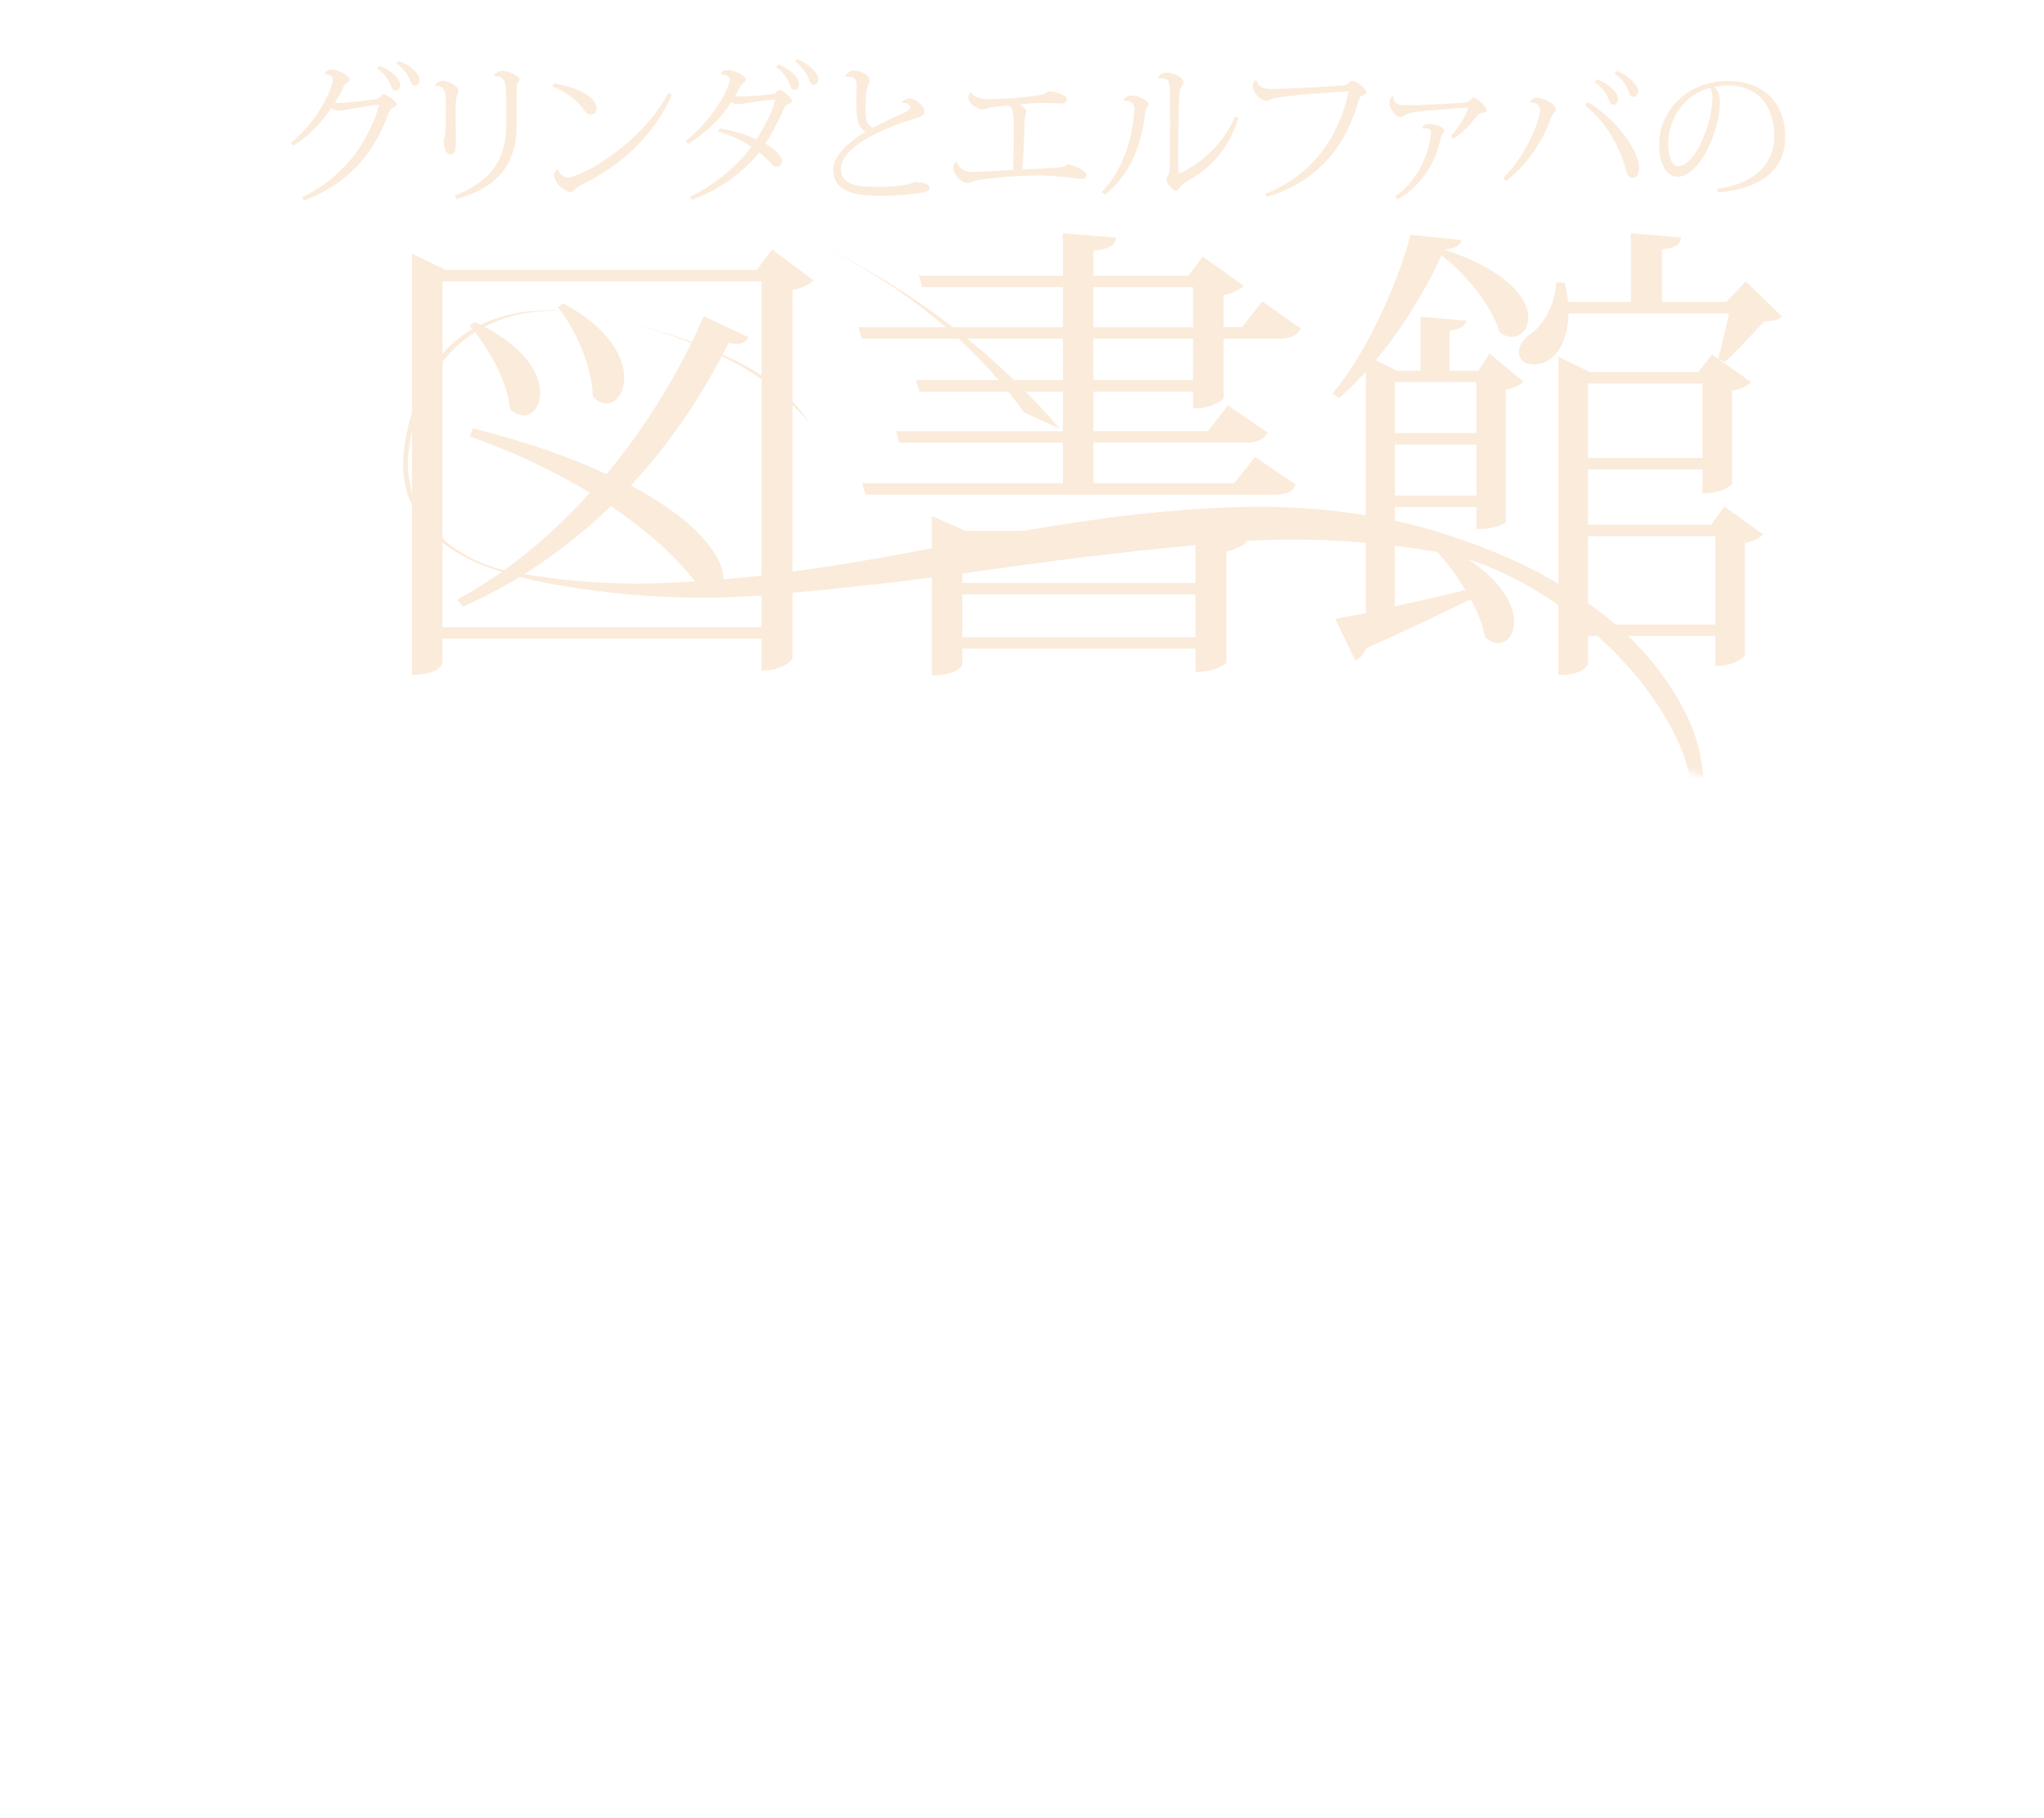 <?xml version="1.0" encoding="UTF-8"?>
<svg id="jp" xmlns="http://www.w3.org/2000/svg" xmlns:xlink="http://www.w3.org/1999/xlink" width="361" height="321" viewBox="0 0 361 321">
  <defs>
    <style>
      .cls-1 {
        mask: url(#mask);
      }

      .cls-2 {
        filter: url(#luminosity-invert-noclip);
      }

      .cls-3 {
        fill: #fbebdb;
        stroke-width: 0px;
      }
    </style>
    <filter id="luminosity-invert-noclip" x="0" y="29.99" width="360.72" height="290.59" color-interpolation-filters="sRGB" filterUnits="userSpaceOnUse">
      <feColorMatrix result="cm" values="-1 0 0 0 1 0 -1 0 0 1 0 0 -1 0 1 0 0 0 1 0"/>
      <feFlood flood-color="#fff" result="bg"/>
      <feBlend in="cm" in2="bg"/>
    </filter>
    <mask id="mask" x="0" y="29.99" width="360.72" height="290.59" maskUnits="userSpaceOnUse">
      <g class="cls-2">
        <g>
          <path class="cls-3" d="m182.81,84.59c3.84-3.43,15.44-14.57,13.21-25.98-2.58-13.18-22.01-18.51-39.63-23.34-21.74-5.96-38.59-4.64-58.57-3.08-21.93,1.71-26.64,4.97-29.06,7.05-12.08,10.32-15.76,32.38-6.61,44.92,7.09,9.71,19.47,10.44,42.28,11.45,15.03.66,36.75.15,62.97-5.72"/>
          <path class="cls-3" d="m306.36,136.43c5.88-5.5-2.34-31.32-20.56-44.46-12.24-8.82-23.37-7.87-51.12-8.89-31.47-1.16-58.1-2.15-85.02-7.22-38.25-7.22-50.16-17.62-72.24-10-10.37,3.58-25.94,12.16-26.12,22.78-.28,16.5,36.7,28.38,38.34,28.9,37.74,11.78,58.8-5.74,107.25-4.45,20.18.54,39.52,3.17,58.9,10.56,6.23,2.37,13.6,4.55,28.34,8.89,17.94,5.29,20.58,5.42,22.23,3.89Z"/>
        </g>
      </g>
    </mask>
  </defs>
  <g>
    <path class="cls-3" d="m136.35,44.04l7.33,5.47c-.59.67-2.02,1.35-3.71,1.68v65.02c0,.25-1.6,2.19-5.47,2.19v-5.64h-56.35v4.13c0,.17-.34,2.27-5.39,2.27V44.8l5.98,2.86h54.92l2.7-3.62Zm-58.2,66.71h56.35v-61.07h-56.35v61.07Zm5.39-35.12c9.69,2.44,17.44,5.22,23.58,8.09,6.65-8,12.63-17.44,17.18-27.88l7.92,3.71c-.42.67-1.01,1.18-2.19,1.18-.34,0-.84-.08-1.35-.17-4.89,9.77-10.7,18.11-17.27,25.18,12.3,6.49,16.34,12.89,16.34,16.34,0,1.52-.84,2.44-2.19,2.44-.51,0-1.18-.17-1.85-.5-2.86-4.3-8.25-9.52-15.83-14.66-8,7.75-16.85,13.65-26.11,17.77l-1.01-1.26c8-4.3,16.09-10.7,23.42-18.87-5.98-3.62-13.06-7.08-21.23-9.94l.59-1.43Zm.25-18.78c8.84,4.04,11.62,9.1,11.62,12.47,0,2.44-1.35,4.04-2.95,4.04-.76,0-1.6-.34-2.36-1.1-.42-4.8-3.87-11.03-7.16-14.74l.84-.67Zm15.67-3.29c8.17,4.38,10.78,9.52,10.78,13.14,0,2.7-1.43,4.55-3.2,4.55-.76,0-1.6-.42-2.36-1.26,0-5.05-3.03-11.88-6.15-15.75l.93-.67Z"/>
    <path class="cls-3" d="m216.11,70.24c-.08.59-2.78,1.85-4.55,1.85h-.84v-2.95h-17.6v6.99h20.21l3.54-4.55,6.99,4.8c-.67,1.18-1.68,1.77-3.96,1.77h-26.78v7.16h24.85l3.71-4.63,7.16,4.89c-.59,1.26-1.52,1.77-3.96,1.77h-72.02l-.59-2.02h35.46v-7.16h-28.89l-.59-2.02h29.48v-6.99h-25.35l-.59-2.02h25.94v-7.33h-35.54l-.59-2.02h36.13v-7.08h-24.85l-.59-2.02h25.44v-7.5l9.35.76c-.08,1.43-1.09,1.94-3.96,2.36v4.38h16.76l2.53-3.37,7.24,5.14c-.59.67-1.94,1.35-3.54,1.68v5.64h3.28l3.54-4.55,6.82,4.8c-.76,1.18-1.6,1.77-4.04,1.77h-9.6v10.44Zm-5.81,23.5l2.53-3.37,7.41,5.22c-.59.67-1.94,1.43-3.62,1.77v19.62c0,.08-1.77,1.68-5.47,1.68v-4.13h-41.19v2.78c0,.17-.84,1.94-5.39,1.94v-28.13l5.98,2.61h39.76Zm.84,2.02h-41.19v7.16h41.19v-7.16Zm-41.19,16.76h41.19v-7.58h-41.19v7.58Zm23.16-61.82v7.08h17.6v-7.08h-17.6Zm0,16.42h17.6v-7.33h-17.6v7.33Z"/>
    <path class="cls-3" d="m265.97,92.22c-.17.25-2.36,1.18-4.21,1.18h-1.01v-3.87h-14.4v17.52c3.79-.84,8.09-1.77,12.47-2.86-1.77-2.95-3.96-5.81-6.06-7.83l.84-.67c10.53,4.72,13.81,10.44,13.81,14.15,0,2.27-1.26,3.71-2.78,3.71-.76,0-1.6-.34-2.36-1.09-.34-2.02-1.26-4.38-2.53-6.65-4.55,2.19-10.7,5.22-18.53,8.68-.34,1.09-1.01,1.77-1.85,2.11l-3.54-7.33,5.39-1.01v-42.62c-1.52,1.68-3.12,3.28-4.72,4.63l-1.18-.76c5.98-6.99,11.54-19.37,13.81-28.05l9.01.93c-.17.93-1.01,1.43-3.03,1.68,11.37,3.79,14.82,8.76,14.82,12.04,0,2.02-1.35,3.37-2.95,3.37-.67,0-1.43-.25-2.11-.84-1.26-4.04-4.89-9.35-10.28-13.56-2.61,5.81-6.74,12.72-11.62,18.53l3.79,1.85h4.13v-9.52l8.09.67c-.17.93-.84,1.43-2.95,1.77v7.08h5.05l2.02-3.03,5.98,4.97c-.59.59-1.77,1.18-3.12,1.43v23.42Zm-5.22-24.76h-14.4v9.01h14.4v-9.01Zm-14.4,20.05h14.4v-9.01h-14.4v9.01Zm61.99-37.82l6.4,6.23c-.67.59-1.6.76-3.2.84-1.77,2.02-4.97,5.39-6.91,7.16l-1.18-.59c.51-1.85,1.35-5.39,1.94-8h-28.38c0,4.13-1.85,9.01-6.15,9.01-1.26,0-2.61-.59-2.61-2.19,0-1.18.93-2.44,2.19-3.28,2.11-1.43,4.38-5.39,4.38-9.01l1.52.08c.34,1.18.5,2.27.59,3.37h11.12v-12.13l8.84.76c-.08,1.26-.84,1.77-3.37,2.11v9.26h11.37l3.45-3.62Zm-6.15,42.96l2.36-3.2,6.82,4.89c-.42.59-1.77,1.26-3.2,1.52v19.79c0,.25-1.6,1.94-5.22,1.94v-5.31h-22.49v4.89c0,.08-.51,2.02-5.22,2.02v-56.18l5.64,2.7h19.04l2.44-3.12,6.91,4.88c-.5.59-1.77,1.26-3.37,1.52v16.42c0,.17-1.52,1.68-5.22,1.68v-4.21h-20.21v9.77h21.73Zm-1.52-24.93h-20.21v13.14h20.21v-13.14Zm-20.21,42.54h22.49v-15.58h-22.49v15.58Z"/>
  </g>
  <g>
    <path class="cls-3" d="m51.36,25.23c4.93-3.94,7.42-9.77,7.42-11.22,0-.8-1.07-.94-1.47-.94.19-.43.59-.78,1.39-.78,1.07,0,3.05,1.1,3.05,1.77,0,.32-.32.4-.59.64-.13.13-.35.32-.54.7-.35.86-.91,1.85-1.47,2.73.16.03.35.05.56.05,1.47,0,5.2-.46,6.51-.64.54-.08.75-.24.94-.48.21-.19.38-.43.59-.43.54,0,2.33,1.34,2.33,1.82,0,.29-.35.4-.7.59-.21.11-.59.48-.75.91-2.36,6.59-6.59,12.27-14.92,15.45l-.38-.54c7.2-3.53,11.46-9.27,13.5-15.83.05-.16.08-.29.08-.37,0-.13-.05-.16-.19-.16-1.07,0-5.92,1.02-6.64,1.02-.78,0-1.23-.16-1.58-.43-1.58,2.33-3.72,4.85-6.72,6.61l-.43-.48Zm15.61-13.6c2.14.8,3.7,2.22,3.7,3.4,0,.67-.43.96-.8.96s-.56-.16-.8-.78c-.32-.94-1.07-2.2-2.49-3.13l.4-.46Zm3.4-.88c2.2.78,3.7,2.22,3.7,3.4,0,.67-.4.94-.78.94s-.56-.13-.8-.78c-.32-.88-1.07-2.2-2.52-3.13l.4-.43Z"/>
    <path class="cls-3" d="m76.83,15.03c.13-.43.72-.75,1.34-.75.86,0,2.78.72,2.78,1.77,0,.19-.13.59-.27.96-.16.46-.21,1.07-.21,2.22,0,.86.05,5.03.05,6,0,1.1-.19,2.06-.94,2.06-.83,0-1.21-1.23-1.21-2.49,0-.35.32-.51.35-2.44.03-1.18.03-2.46.03-3.29,0-2.84-.05-3.91-1.9-3.96l-.03-.08Zm10.44-1.61c.05-.4.78-.91,1.34-.91,1.04,0,3.16.78,3.16,1.58,0,.24-.27.4-.37.59-.08.13-.16.4-.16.64v6.78c0,6.75-3.13,10.93-10.58,13.04l-.35-.62c6.27-2.38,9.1-6.24,9.1-12.56v-3.91c0-3.16,0-4.74-2.12-4.58l-.03-.05Z"/>
    <path class="cls-3" d="m97.78,14.74c3.05.4,7.58,2.01,7.58,4.45,0,.62-.43,1.04-1.04,1.04-.54,0-1.1-.67-1.42-1.12-.86-1.21-2.84-2.92-5.33-3.83l.21-.54Zm20.89,2.04c-3.4,7.52-9.43,12.72-16.04,15.88-1.29.62-1.23,1.26-1.82,1.26-.99,0-2.95-1.58-2.95-3.03,0-.37.32-.86.67-1.1.16.7.78,1.55,1.77,1.55,1.95,0,12.69-5.46,17.75-14.94l.62.38Z"/>
    <path class="cls-3" d="m121.11,24.89c5.17-4.12,7.79-9.59,7.79-10.9,0-.72-1.29-.88-1.61-.88.13-.48.54-.75,1.23-.75,1.18,0,3.21.96,3.21,1.71,0,.32-.29.48-.51.62-.24.19-.43.4-.72.99-.19.43-.43.86-.72,1.31.27.05.56.05.83.05.88,0,4.1-.19,5.62-.4.59-.08.64-.11.88-.35.19-.19.43-.43.59-.43.54,0,2.2,1.58,2.2,1.93,0,.32-.24.38-.62.54-.29.13-.59.27-.75.64-.78,1.87-2.22,4.74-3.37,6.37,1.26.78,2.92,1.98,2.92,3.19,0,.56-.43.91-.94.91-.54,0-.96-.62-1.39-1.04-.46-.51-1.18-1.04-1.66-1.47-2.6,3.21-6.67,6.45-11.86,8.36l-.4-.54c4.47-2.12,8.49-5.6,10.87-8.84-1.26-.86-3.21-1.9-5.86-2.68l.27-.56c2.52.38,4.98,1.23,6.48,1.93,2.22-3.32,3.29-6.56,3.29-6.83,0-.16-.08-.19-.29-.19-1.02,0-5.68.83-6.32.83-.4,0-.83-.16-1.12-.38-1.74,2.68-4.02,5.17-7.61,7.39l-.43-.54Zm16.36-13.52c1.93.7,3.64,2.25,3.64,3.56,0,.67-.4.96-.75.96-.38,0-.54-.13-.78-.75-.32-.91-1.1-2.38-2.52-3.29l.4-.48Zm3.35-.91c2.12.78,3.7,2.46,3.7,3.56,0,.7-.4.96-.75.96-.37,0-.59-.13-.83-.78-.32-.91-1.07-2.33-2.52-3.32l.4-.43Z"/>
    <path class="cls-3" d="m159.31,18.06c.19-.38.75-.67,1.31-.67,1.15,0,2.65,1.37,2.65,2.28,0,.7-.7,1.02-1.85,1.34-5.94,1.71-12.91,5.11-12.91,8.78,0,2.97,3.08,3.21,6.77,3.21,3.29,0,5.6-.43,6.21-.88,1.42.13,2.68.21,2.68,1.12,0,.54-1.04.78-2.36.94-1.26.16-3.53.4-6.45.4-5.44,0-8.19-1.26-8.19-4.66,0-2.33,2.57-4.85,5.73-6.64-1.66-.99-1.66-2.65-1.66-6.32,0-.27.05-1.61.05-1.9,0-.56,0-1.5-1.39-1.5-.16,0-.35.03-.56.05l-.05-.16c.24-.51.91-.99,1.47-.99,1.37,0,2.84.78,2.84,1.79,0,.35-.46.88-.54,1.58-.13,1.02-.19,2.17-.19,3.27,0,.54,0,1.04.03,1.53.05.94.72,1.77,1.29,1.93,1.37-.72,3.64-1.82,5.36-2.6.8-.35,1.23-.7,1.23-1.07s-.64-.83-1.37-.72l-.11-.11Z"/>
    <path class="cls-3" d="m191.85,30.97c0,.46-.29.62-.8.62-.62,0-1.5-.21-2.52-.29-1.07-.08-2.62-.24-3.75-.29-.46-.03-.96-.03-1.5-.03-2.95,0-6.86.29-10.39.78-1.39.21-1.39.56-2.06.56-.96,0-2.46-1.58-2.46-2.6,0-.56.16-1.04.67-1.12.46,1.5,1.77,1.77,2.84,1.77.78,0,5.92-.32,7.02-.37.11-2.04.16-4.66.16-6.67,0-3.67-.13-4.15-.91-4.71-.96.08-1.9.16-2.57.27-1.18.16-1.26.4-1.95.4-1.39,0-2.62-1.26-2.62-2.04,0-.38.21-.96.51-.96.54.91,1.85,1.23,3.19,1.23,2.22,0,5.81-.27,8.25-.62,2.22-.32,1.82-.78,2.36-.78,1.02,0,3.13.7,3.13,1.37,0,.59-.46.78-1.26.78-.43,0-2.54-.11-3.03-.11-.78,0-2.36.11-4.04.24.59.38,1.15.94,1.15,1.29,0,.54-.32.67-.32,2.17-.03,2.09-.19,5.6-.4,8.06,1.69-.08,4.79-.21,6.24-.32.75-.05,1.34-.21,1.77-.62,2.04.54,3.32,1.21,3.32,2.01Z"/>
    <path class="cls-3" d="m198.44,17.68c.19-.4.8-.83,1.39-.83,1.1,0,3.03.86,3.03,1.63,0,.32-.24.43-.38.67-.13.19-.16.38-.21.72-.7,5.7-2.52,10.87-7.15,14.51l-.54-.48c3.72-3.78,5.52-9.56,5.78-14.7,0-1.12-.86-1.53-1.9-1.42l-.03-.11Zm20.3,3.11c-1.79,5.73-5.14,9.05-9.21,11.3-.51.29-.8.56-1.02.83-.32.4-.48.78-.78.78-.56,0-1.74-1.26-1.74-2.01,0-.35.24-.62.4-.91.11-.24.16-.7.19-1.47.05-1.47.08-4.37.08-7.15,0-2.41-.03-4.74-.05-5.97-.03-1.1-.08-1.93-.64-2.17-.38-.19-.88-.27-1.39-.21l-.03-.03c.11-.48.62-.96,1.45-.96,1.1,0,3.03.75,3.03,1.69,0,.35-.19.54-.38.83-.21.27-.32.67-.35,1.29-.16,2.6-.19,6.99-.19,10.93v2.81c.03.13.05.19.16.19.46,0,7.02-3.08,9.85-10.02l.62.27Z"/>
    <path class="cls-3" d="m223.43,34.23c9.32-3.59,13.34-11.46,14.7-17.81.03-.08.03-.13.03-.19,0-.08-.03-.08-.13-.08-1.1,0-11.78.7-13.31,1.31-.59.21-.7.32-1.21.32-.94,0-2.28-1.55-2.28-2.65,0-.51.29-.86.67-.99l.03.03c.32,1.53,1.74,1.53,2.89,1.53,2.36,0,10.87-.46,12.53-.62.75-.08,1.04-.83,1.5-.83.67,0,2.54,1.58,2.54,1.98,0,.27-.38.4-.62.56-.38.19-.59.29-.7.64-1.93,6.86-6,14.19-16.31,17.33l-.35-.54Z"/>
    <path class="cls-3" d="m256.22,24.03c1.21-1.21,2.71-3.7,3.13-4.95l-.05-.11c-2.62.13-7.74.62-8.94.75-.99.13-1.61.29-1.9.43-.46.19-.62.51-1.18.51-.8,0-1.9-1.63-1.9-2.46,0-.59.16-.99.62-1.18l.08.03c0,1.53,1.5,1.53,2.14,1.53,3.05,0,8.7-.32,10.42-.46.43-.03.72-.19.91-.35.27-.27.56-.59.75-.59.38,0,2.3,1.61,2.3,2.36,0,.21-.4.32-.83.4-.62.11-.72.27-.88.48-.75,1.02-2.36,2.92-4.15,4.04l-.51-.43Zm-5.06-1.39c.08-.4.48-.75,1.29-.75,1.34,0,2.62.64,2.62,1.26,0,.16-.13.27-.24.37-.11.13-.29.43-.43,1.1-.78,3.64-3.03,7.98-7.5,10.55l-.48-.51c5.22-3.56,6.35-10.1,6.35-11.22,0-.27,0-.78-1.1-.78-.16,0-.32.03-.48.05l-.03-.08Z"/>
    <path class="cls-3" d="m270.23,18.03c.29-.62.78-.75,1.23-.75,1.37,0,3.35,1.23,3.35,2.04,0,.62-.48.32-.94,1.66-1.37,3.83-4.18,8.22-7.87,10.95l-.51-.51c4.61-4.53,6.53-10.87,6.53-11.97,0-.88-.72-1.39-1.77-1.39l-.03-.03Zm10.23,0c4.98,3,9.02,8.54,9.02,11.65,0,.88-.27,1.71-1.1,1.71-.67,0-1.02-.48-1.23-1.42-.91-3.48-3.13-8.14-7.2-11.38l.51-.56Zm1.58-4.04c1.93.72,3.72,2.22,3.72,3.53,0,.7-.4.96-.78.96s-.59-.13-.8-.75c-.32-.91-1.15-2.33-2.54-3.24l.4-.51Zm3.51-1.45c2.14.8,3.75,2.49,3.75,3.59,0,.7-.43.96-.78.96-.38,0-.59-.13-.83-.78-.29-.88-1.1-2.38-2.54-3.35l.4-.43Z"/>
    <path class="cls-3" d="m303.23,33.35c7.39-1.02,10.12-4.98,10.12-9.27,0-4.87-2.28-9-8.33-9-.51,0-1.61.11-2.28.27.64.46,1.02,1.53,1.02,2.68,0,4.93-3.51,13.18-7.5,13.18-1.9,0-3.24-2.25-3.24-5.6,0-6.19,5.06-11.3,12.13-11.3,6.59,0,10.15,4.1,10.15,9.91,0,5.01-3.32,9.02-11.89,9.77l-.19-.64Zm-1.21-17.83c-4.07.99-7.39,4.87-7.39,10.04,0,2.09.64,3.78,1.74,3.78,3.05,0,6.08-7.66,6.08-12.05,0-.72-.21-1.53-.43-1.77Z"/>
  </g>
  <g id="swirl_copy_2" data-name="swirl copy 2">
    <g class="cls-1">
      <path class="cls-3" d="m.02,81.58c-.04-2.92.23-5.96.81-9.13,1.91-10.47,6.18-18.68,12.82-24.66,6.64-5.98,14.56-10.37,23.75-13.17,9.19-2.81,19-4.32,29.42-4.55,10.43-.23,20.38.16,29.87,1.18-6.44-.6-13.06-.96-19.87-1.06-6.81-.1-13.53.28-20.16,1.12-6.63.85-13.01,2.25-19.12,4.2-6.12,1.94-11.67,4.67-16.65,8.17-4.98,3.5-9.18,7.82-12.61,12.96-3.43,5.14-5.79,11.29-7.09,18.45-.5,2.75-.81,5.37-.9,7.84-.1,2.47-.02,4.95.25,7.4-.32-2.91-.5-5.82-.54-8.74h.02Zm2.44,16.45c-.89-2.51-1.52-5.08-1.9-7.71.4,2.49,1.11,5,2.14,7.54,1.03,2.54,2.18,4.98,3.46,7.35-1.58-2.28-2.82-4.67-3.7-7.18Zm319.55,59.99c7.42,4.56,14.01,9.81,19.75,15.77,5.74,5.96,10.14,12.66,13.19,20.12,3.05,7.46,3.75,15.73,2.09,24.82-1.46,7.99-4.7,14.83-9.72,20.53-5.02,5.7-11.41,9.9-19.16,12.62l-.15.83c5.37.98,10.31,1.98,14.82,3.03,4.51,1.04,8.19,2.66,11.06,4.89,2.87,2.23,4.87,5.3,6.01,9.21,1.14,3.91,1.1,9.17-.1,15.78-1,5.51-3.77,10.55-8.31,15.14-4.54,4.58-9.84,8.45-15.88,11.62-6.06,3.16-12.34,5.46-18.87,6.91-6.52,1.44-12.33,1.69-17.43.76-2.34-.43-4.23-1.24-5.64-2.41-1.42-1.18-2.99-2.51-4.72-3.95.15-.83.05-1.84-.3-3.04.53,1.8,1.66,3.54,3.42,5.21,1.76,1.67,3.46,2.66,5.11,2.96,5.79,1.05,12.03.91,18.75-.42,6.72-1.34,13.11-3.63,19.18-6.85,6.07-3.23,11.32-7.3,15.77-12.17,4.45-4.88,7.22-10.35,8.33-16.41.35-1.93.34-4.42-.03-7.48-.37-3.05-.58-5.58-.64-7.59-1.83-2.47-3.96-4.45-6.38-5.96-2.43-1.51-4.98-2.72-7.66-3.63-2.68-.92-5.51-1.62-8.48-2.07-2.97-.47-5.9-.97-8.79-1.5l.27-3.79c6.85-2.45,12.84-6.41,17.96-11.88,5.12-5.47,8.34-11.78,9.65-18.95,1.63-8.95.88-16.92-2.26-23.89-3.14-6.98-7.64-13.13-13.49-18.47-5.86-5.34-12.47-10.03-19.85-14.08-7.37-4.05-14.48-7.62-21.3-10.72-1.43,6.28-3.68,11.38-6.74,15.31-3.06,3.92-6.73,6.85-10.99,8.77-4.27,1.93-9.01,2.98-14.24,3.17-5.23.19-10.73-.25-16.51-1.3-5.1-.93-10.59-2-16.49-3.22s-11.74-2.74-17.52-4.58c-5.78-1.84-11.32-4.06-16.61-6.66-5.29-2.6-9.94-5.76-13.96-9.48,4.51,3.38,9.23,6.31,14.2,8.78,4.96,2.47,10.09,4.54,15.4,6.22,5.31,1.68,10.7,3.13,16.17,4.34,5.47,1.21,10.96,2.31,16.47,3.32,6.2,1.13,11.89,1.71,17.08,1.73,5.19.02,9.9-.86,14.14-2.65s7.95-4.6,11.14-8.43,5.73-8.99,7.62-15.47c-6.95-3.26-13.95-6.21-21.01-8.84-7.06-2.64-14.31-4.63-21.75-5.99-10.47-1.91-20.9-2.82-31.3-2.72-10.41.09-20.8.73-31.18,1.88-10.39,1.17-20.78,2.58-31.19,4.23-10.41,1.66-20.8,3.07-31.19,4.23-10.39,1.16-20.78,1.8-31.18,1.88-10.41.09-20.84-.81-31.3-2.72-5.92-1.08-11.91-2.74-17.98-4.99-6.07-2.24-11.82-5.03-17.26-8.37-5.44-3.34-10.4-7.19-14.86-11.56-4.47-4.37-8.13-9.24-11-14.6,3.28,5.44,7.66,10.08,13.14,13.93,5.49,3.85,11.47,7.1,17.96,9.78s13.16,4.85,20.04,6.53c6.88,1.68,13.41,3.09,19.61,4.22,8.82,1.61,17.63,2.22,26.45,1.83,8.82-.38,17.59-1.27,26.32-2.67,8.72-1.4,17.42-3.04,26.09-4.95,8.67-1.9,17.37-3.55,26.09-4.95,8.72-1.4,17.49-2.29,26.32-2.67,8.82-.38,17.63.23,26.45,1.84,11.02,2.01,21.85,4.41,32.51,7.21,10.66,2.8,21.14,6.35,31.46,10.65.84-5.4-.07-10.76-2.72-16.08-2.66-5.32-6.24-10.25-10.75-14.77-4.51-4.52-9.47-8.34-14.87-11.46-5.41-3.12-10.52-5.12-15.34-6-13.08-2.39-26.21-3-39.36-1.84-13.16,1.16-26.28,2.68-39.36,4.56-13.08,1.88-26.2,3.4-39.36,4.56-13.16,1.16-26.28.54-39.36-1.84-3.44-.63-6.87-1.5-10.3-2.62-3.42-1.12-6.42-2.66-8.98-4.63-2.56-1.96-4.49-4.45-5.79-7.46-1.3-3.01-1.56-6.65-.78-10.92,1.66-9.09,5.37-15.42,11.15-18.99,5.78-3.57,13-4.56,21.68-2.98-8.26-1.51-15.26-.36-21.01,3.43-5.74,3.79-9.4,10.03-10.99,18.7-1.15,6.34.13,11.55,3.87,15.65,3.74,4.1,8.56,6.68,14.48,7.76,8.68,1.58,17.23,2.22,25.7,1.91,8.45-.31,16.92-1.07,25.39-2.3,8.48-1.23,16.96-2.7,25.46-4.42,8.5-1.72,16.98-3.2,25.46-4.42,8.48-1.23,16.97-1.99,25.49-2.28,8.52-.3,17.05.33,25.59,1.89,6.34,1.16,13.11,3.21,20.33,6.16,7.22,2.95,13.71,6.74,19.49,11.34,5.78,4.61,10.33,10.07,13.67,16.37,3.33,6.3,4.3,13.31,2.89,21.02,1.46.68,3.2,1.51,5.16,2.49.65.32,2.84,1.43,5.6,2.91,2.69,1.45,6.45,3.56,11.01,6.35l-.05-.05ZM154.98,48.7c12.32,7.37,23.06,16.37,32.21,27.01l-6.31-2.86c-3.74-5.24-8.07-10.01-12.97-14.32-4.91-4.31-10.23-8.13-15.94-11.45-5.73-3.32-11.7-6.08-17.92-8.28s-12.42-3.86-18.62-4.99c14.05,2.56,27.22,7.53,39.54,14.9h.01Zm-25.52,14.77c5.9,2.78,10.41,6.52,13.54,11.22-4.12-4.74-8.85-8.44-14.19-11.13-5.35-2.68-10.94-4.77-16.79-6.26,5.73,1.33,11.55,3.39,17.45,6.17Zm159.19,242.35l.32-1.75c.25-1.38,1.2-2.91,2.86-4.6,1.66-1.69,3.53-3.38,5.62-5.05,2.09-1.68,4.22-3.22,6.39-4.6,2.17-1.38,3.81-2.4,4.93-3.05l3.98,1.58-16.52,7.45-7.42,11.45-.08.41c-.15-.74-.18-1.35-.09-1.84h.01Z"/>
    </g>
  </g>
</svg>